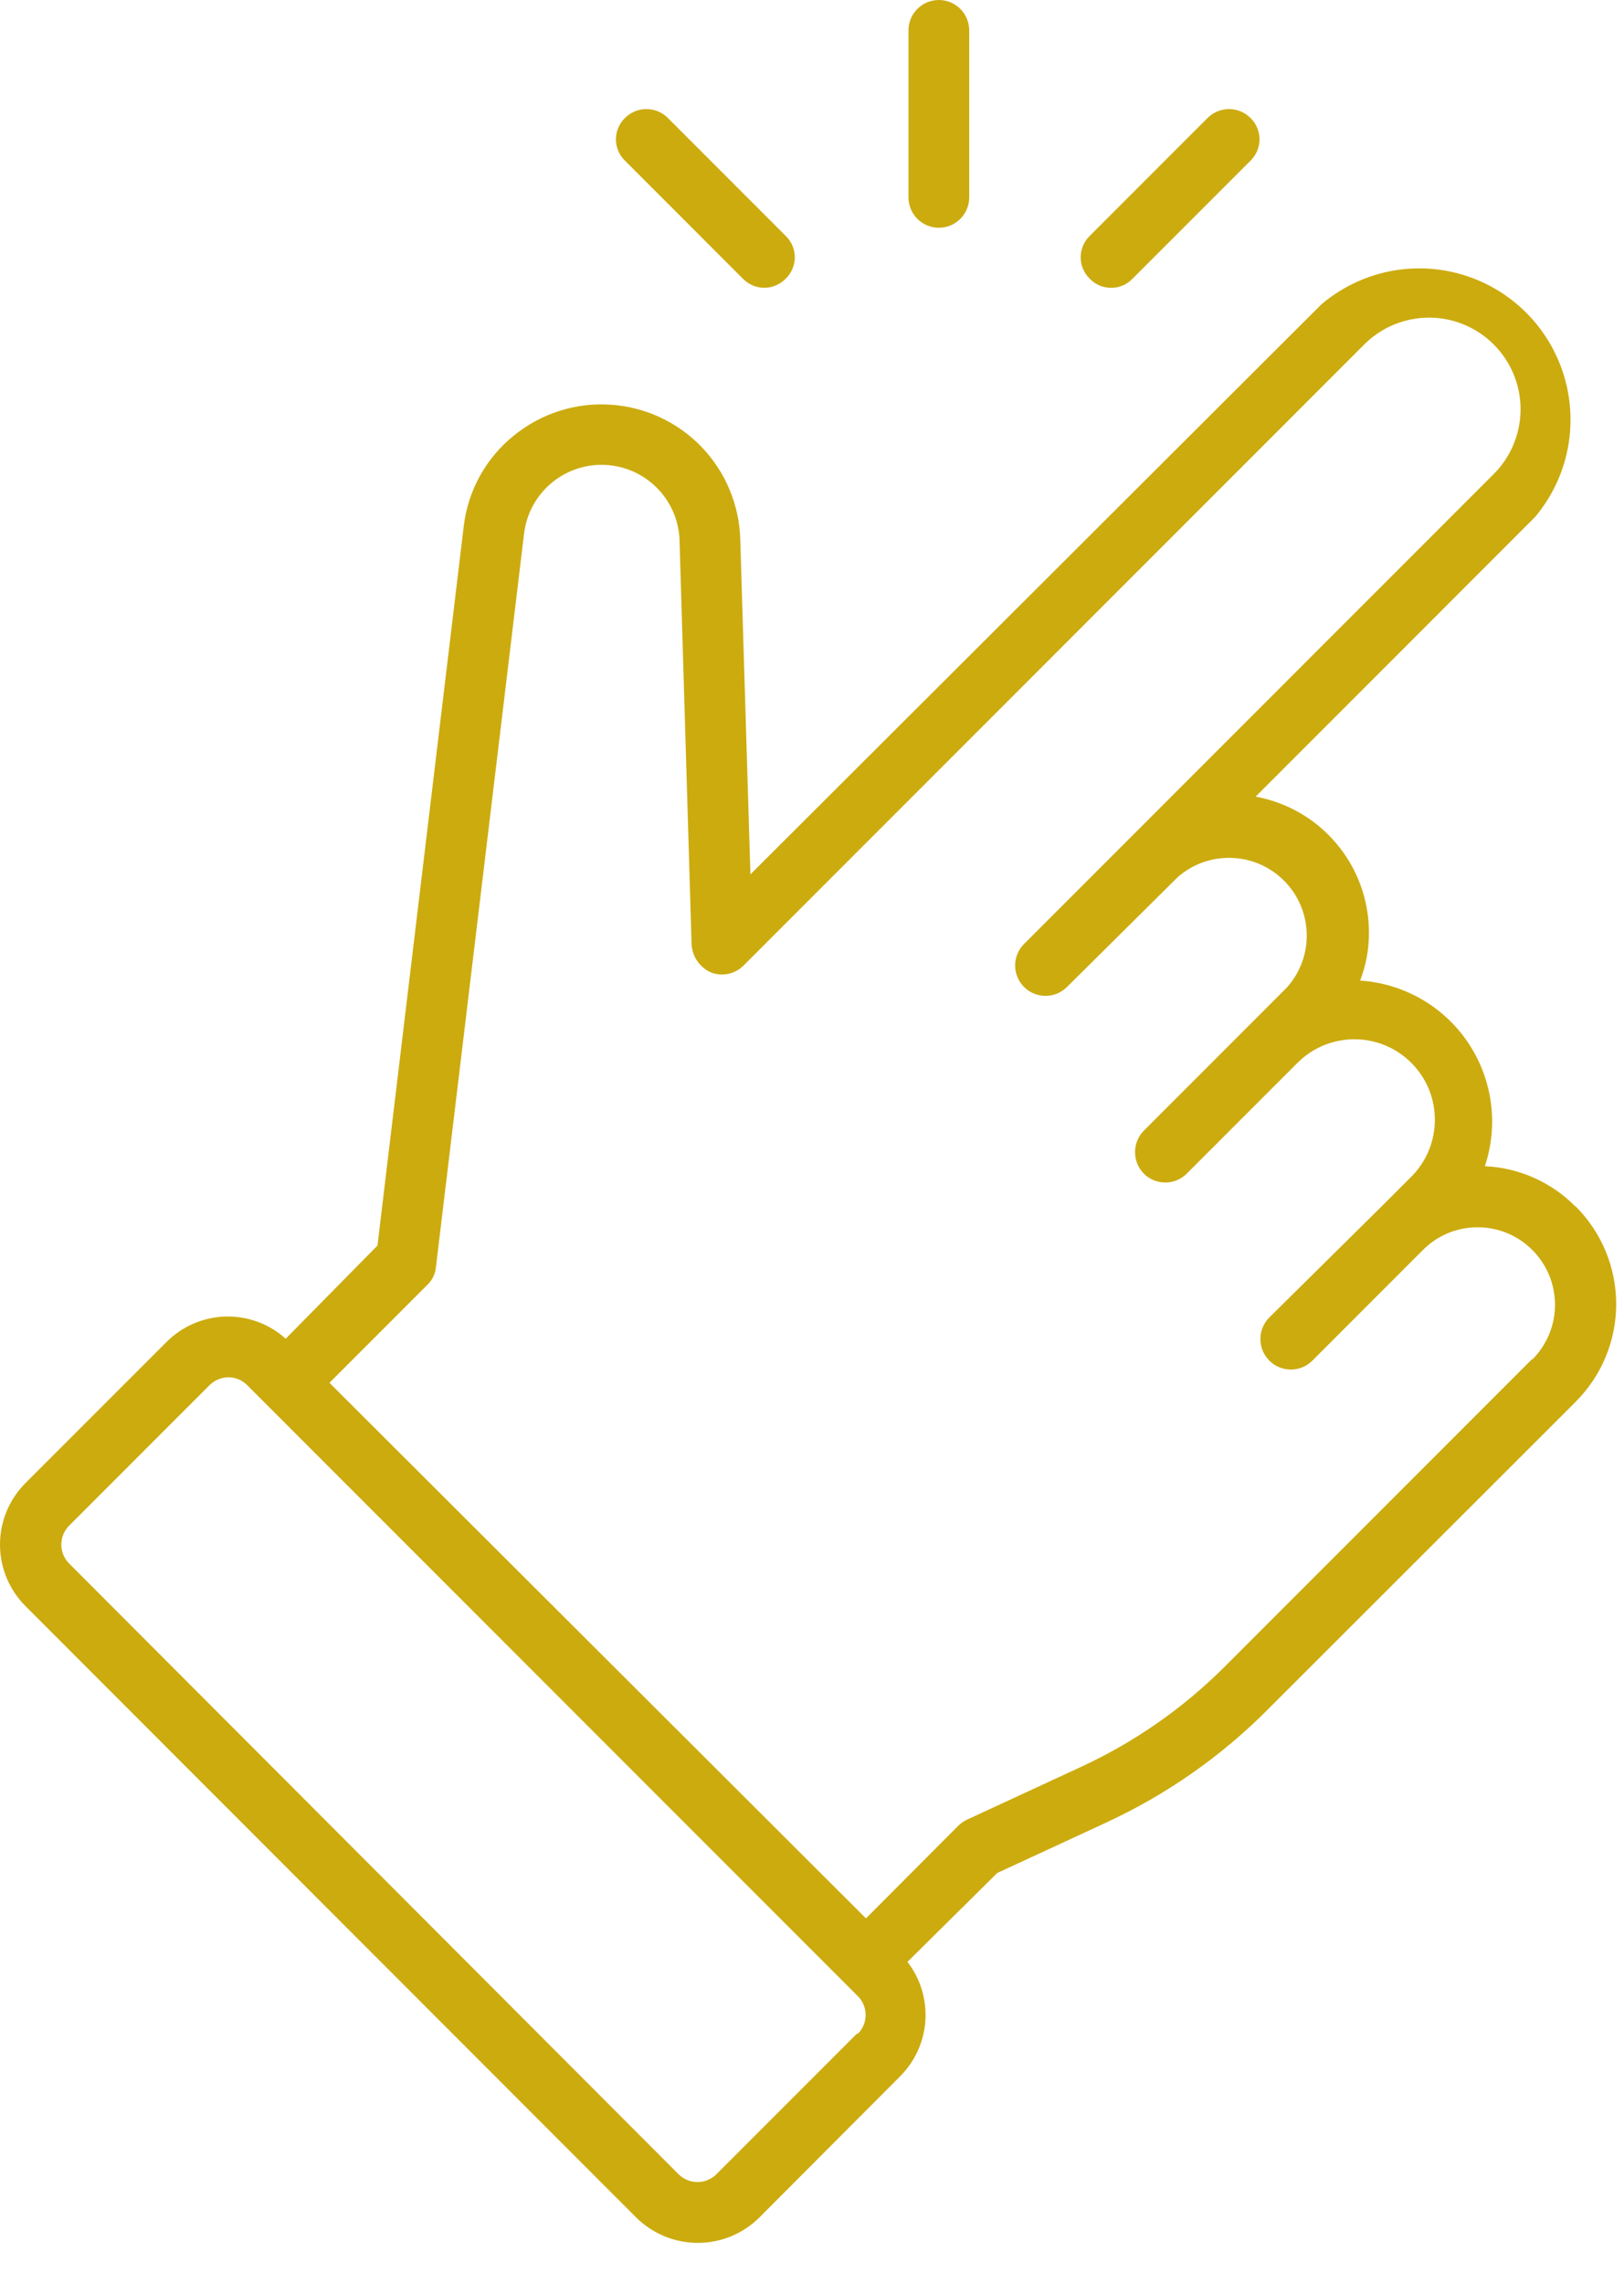 <svg xmlns="http://www.w3.org/2000/svg" width="37" height="52" viewBox="0 0 37 52" fill="none"><path fill-rule="evenodd" clip-rule="evenodd" d="M21.39 5.186C21.772 5.186 22.082 4.876 22.082 4.494V0.692C22.082 0.31 21.772 0 21.39 0C21.008 0 20.698 0.31 20.698 0.692V4.494C20.698 4.876 21.008 5.186 21.39 5.186ZM17.413 6.553C17.23 6.553 17.054 6.478 16.926 6.346L14.24 3.66C14.108 3.532 14.033 3.356 14.033 3.172C14.033 2.989 14.108 2.813 14.24 2.685C14.509 2.417 14.945 2.417 15.215 2.685L17.901 5.371C18.033 5.499 18.108 5.675 18.108 5.858C18.108 6.043 18.033 6.218 17.901 6.346C17.773 6.478 17.597 6.553 17.413 6.553ZM33.83 26.555C34.608 26.59 35.343 26.916 35.891 27.47L35.89 27.462C36.486 28.052 36.822 28.856 36.822 29.695C36.822 30.534 36.486 31.337 35.89 31.927H35.891L28.882 38.928C27.817 39.998 26.569 40.87 25.198 41.502H25.199L22.721 42.648L20.675 44.672C20.969 45.053 21.114 45.529 21.083 46.01C21.051 46.491 20.845 46.944 20.503 47.283L17.304 50.49C16.931 50.862 16.425 51.071 15.898 51.071C15.371 51.071 14.866 50.862 14.492 50.49L0.586 36.577C0.211 36.205 0 35.699 0 35.17C0 34.642 0.211 34.136 0.586 33.764V33.764L3.786 30.565C4.142 30.204 4.624 29.994 5.131 29.978C5.638 29.963 6.132 30.143 6.509 30.483L8.6 28.362L10.564 11.993C10.658 11.174 11.072 10.425 11.717 9.91C12.332 9.414 13.11 9.165 13.899 9.214C14.688 9.262 15.43 9.604 15.979 10.172C16.528 10.741 16.844 11.494 16.866 12.284H16.866L17.097 19.91L30.102 6.934C30.987 6.18 32.192 5.923 33.308 6.251C34.423 6.579 35.298 7.447 35.634 8.56C35.971 9.673 35.723 10.88 34.976 11.77L28.607 18.14C29.331 18.272 29.987 18.654 30.458 19.22C30.93 19.785 31.189 20.498 31.189 21.235C31.191 21.608 31.123 21.98 30.988 22.328C31.983 22.393 32.892 22.915 33.448 23.742C34.005 24.57 34.146 25.609 33.83 26.555ZM16.323 49.507L19.522 46.308L19.544 46.309C19.658 46.196 19.722 46.042 19.722 45.881C19.722 45.72 19.658 45.566 19.544 45.453L5.631 31.54C5.519 31.426 5.366 31.362 5.207 31.361C5.045 31.363 4.89 31.427 4.775 31.54V31.54L1.576 34.739C1.461 34.853 1.397 35.009 1.397 35.171C1.397 35.333 1.461 35.488 1.576 35.602L15.46 49.508C15.574 49.622 15.729 49.686 15.891 49.686C16.053 49.686 16.208 49.622 16.323 49.508V49.507ZM27.908 37.945L34.909 30.944L34.908 30.959C35.241 30.628 35.428 30.178 35.428 29.709C35.428 29.24 35.241 28.79 34.908 28.459C34.579 28.13 34.132 27.945 33.666 27.946C33.2 27.944 32.752 28.128 32.423 28.459L29.901 30.981C29.63 31.253 29.19 31.253 28.919 30.981C28.648 30.71 28.648 30.27 28.919 29.999L31.523 27.425L32.148 26.8C32.867 26.087 32.872 24.926 32.16 24.207C31.446 23.488 30.285 23.483 29.567 24.196H29.566L27.036 26.726C26.767 26.993 26.332 26.993 26.062 26.726C25.793 26.453 25.793 26.015 26.062 25.743V25.744L29.321 22.484C29.946 21.786 29.918 20.721 29.257 20.056C28.596 19.391 27.531 19.356 26.828 19.977L24.299 22.484C24.026 22.745 23.595 22.74 23.329 22.472C23.063 22.204 23.061 21.773 23.324 21.502L34.038 10.788C34.563 10.259 34.766 9.49 34.57 8.771C34.374 8.052 33.81 7.492 33.09 7.302C32.369 7.112 31.602 7.32 31.077 7.849L16.94 21.986C16.746 22.181 16.453 22.243 16.197 22.142C15.946 22.03 15.778 21.79 15.757 21.517V21.517L15.482 12.298C15.449 11.372 14.71 10.627 13.784 10.586C12.857 10.545 12.056 11.222 11.941 12.142L9.932 28.853C9.918 29.006 9.849 29.149 9.738 29.255L7.506 31.487L19.73 43.682L21.829 41.576C21.887 41.519 21.955 41.471 22.03 41.435L24.619 40.237C25.842 39.674 26.956 38.898 27.908 37.945ZM25.803 6.346C25.675 6.481 25.497 6.556 25.311 6.554C25.129 6.554 24.954 6.479 24.828 6.346C24.696 6.219 24.621 6.043 24.621 5.858C24.621 5.675 24.696 5.499 24.828 5.371L27.514 2.685C27.784 2.417 28.219 2.417 28.489 2.685C28.621 2.813 28.696 2.989 28.696 3.173C28.696 3.356 28.621 3.532 28.489 3.66L25.803 6.346Z" fill="#CCAB0F"></path></svg>